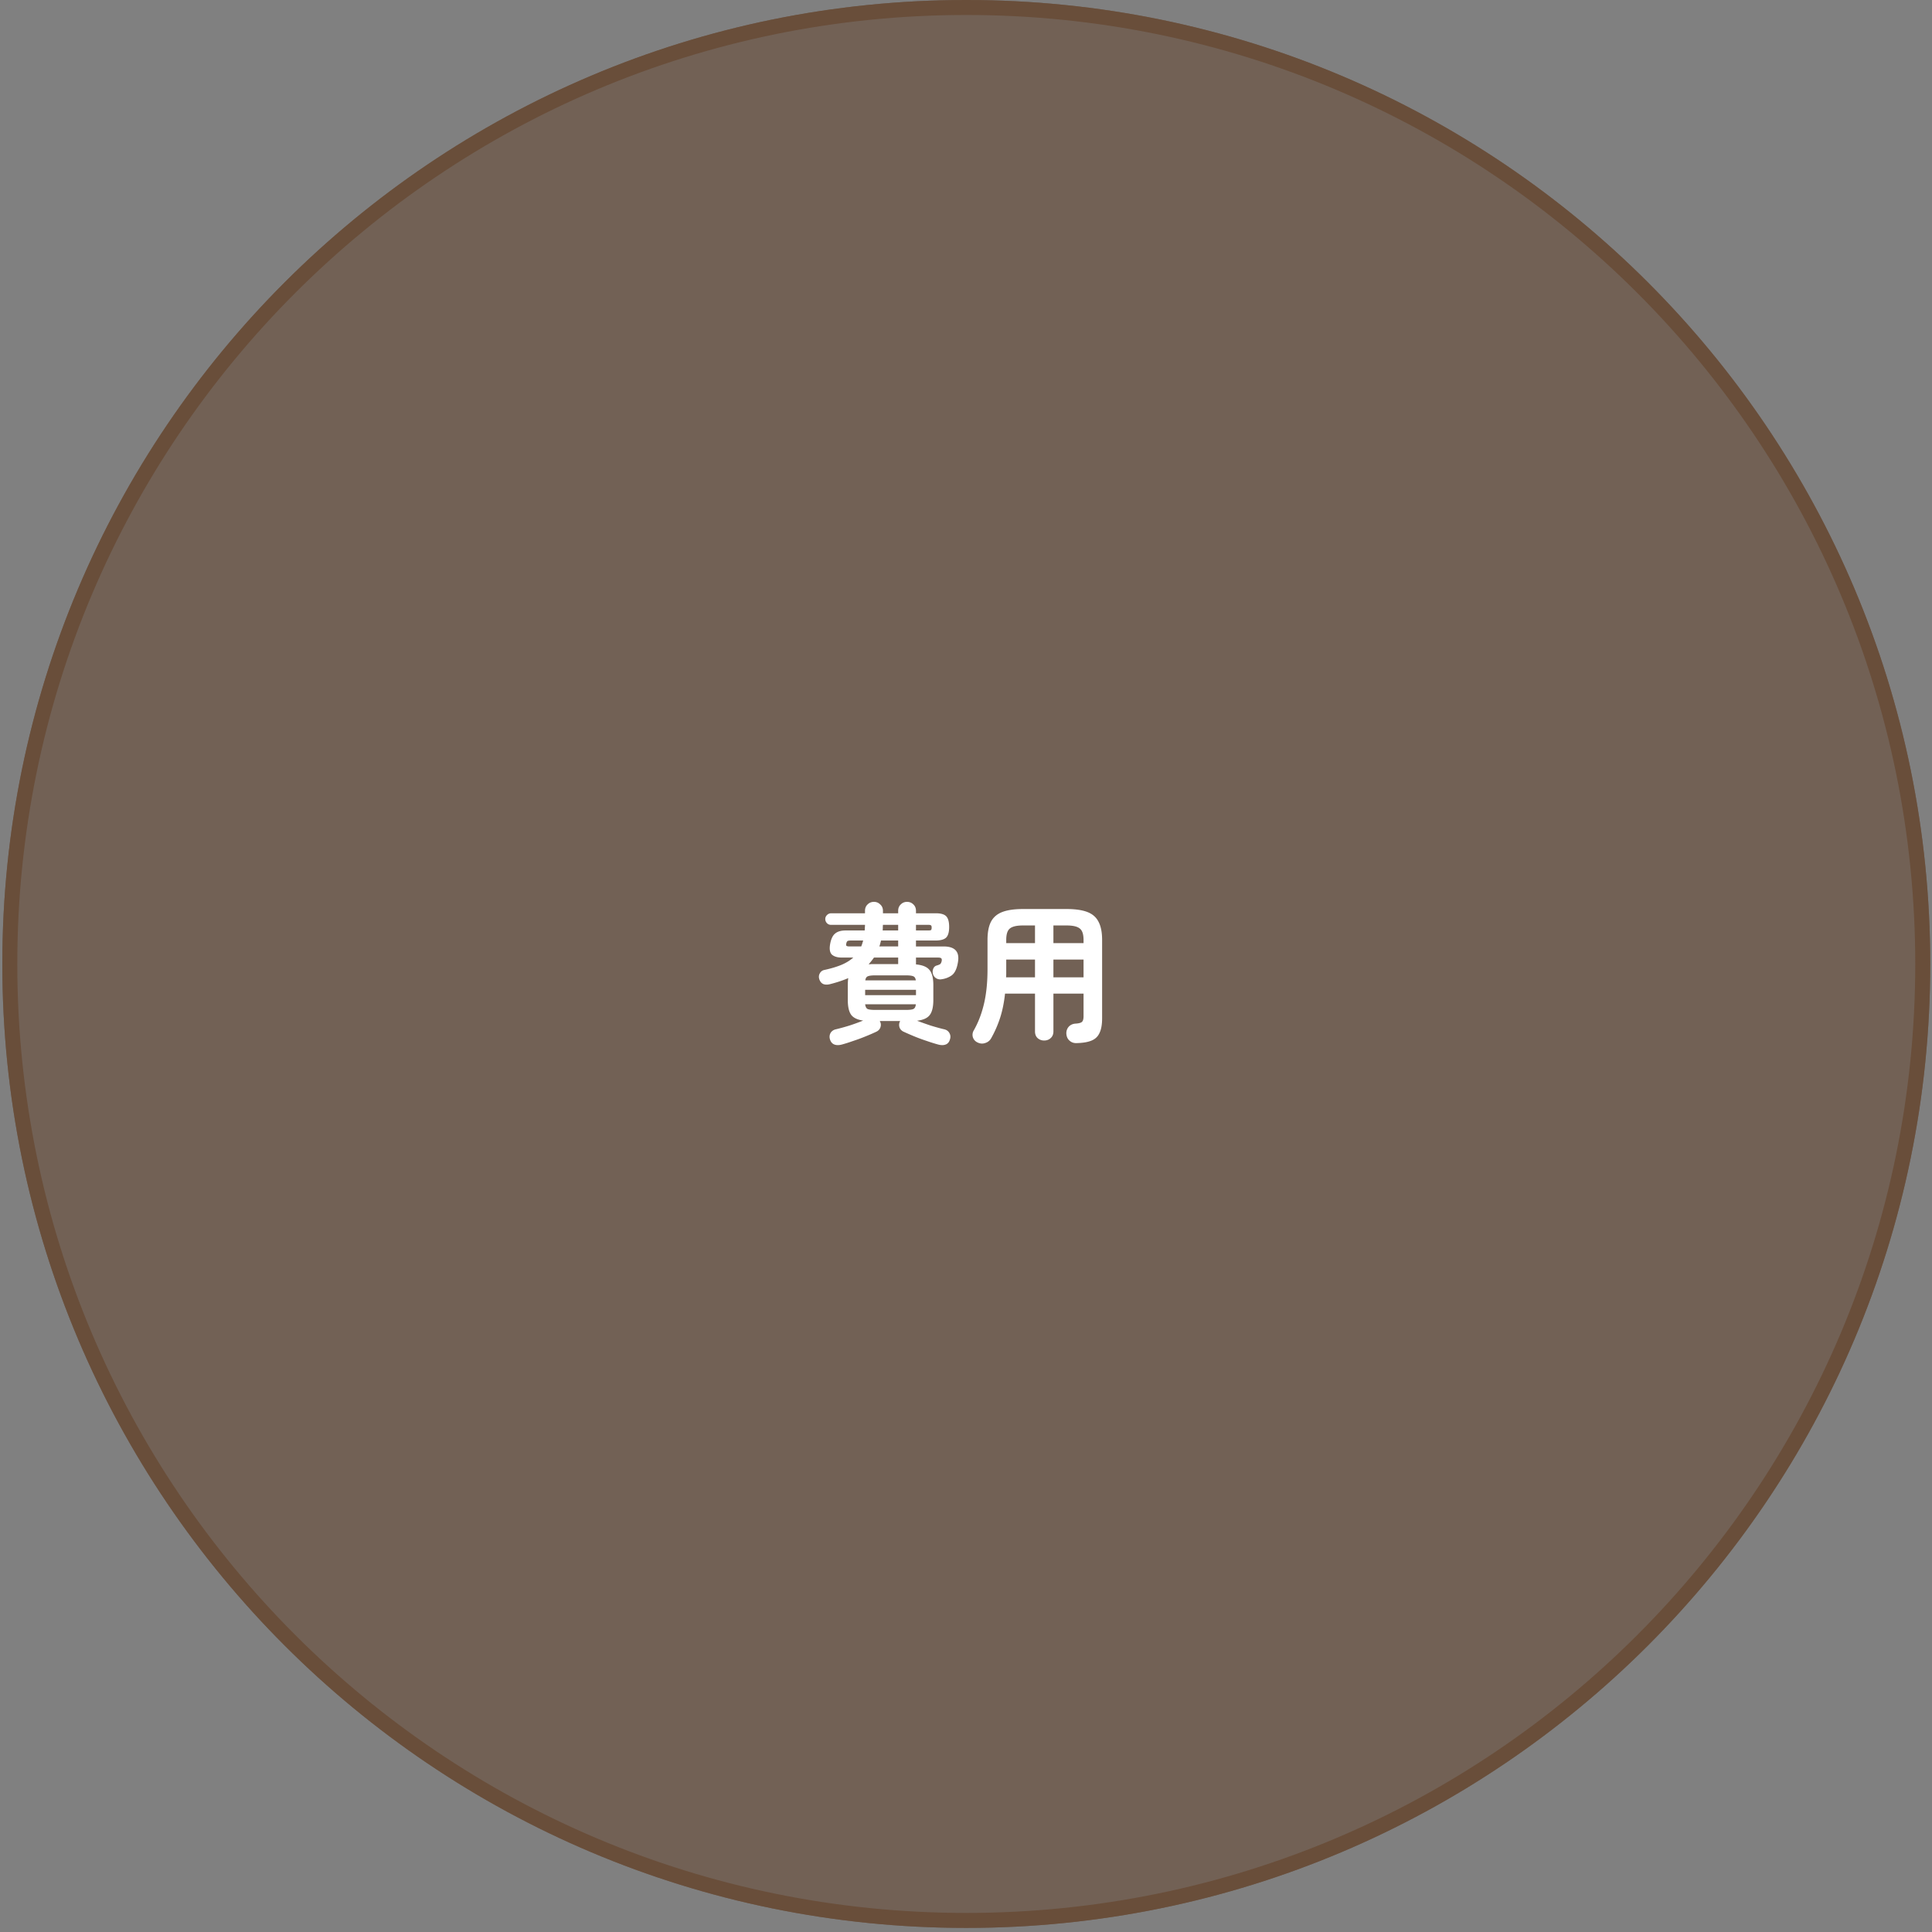 <svg width="457" height="457" fill="none" xmlns="http://www.w3.org/2000/svg"><rect width="100%" height="100%" fill="#808080" stroke="none"/><path d="M456.583 228.017c0 125.93-102.087 228.017-228.017 228.017C102.635 456.034.549 353.947.549 228.017.549 102.087 102.635 0 228.566 0c125.93 0 228.017 102.087 228.017 228.017z" fill="#694E3A" fill-opacity=".61"/><path fill-rule="evenodd" clip-rule="evenodd" d="M228.566 452.489c123.973 0 224.472-100.499 224.472-224.472 0-123.973-100.499-224.473-224.472-224.473-123.973 0-224.473 100.5-224.473 224.473 0 123.973 100.5 224.472 224.473 224.472zm0 3.545c125.93 0 228.017-102.087 228.017-228.017C456.583 102.087 354.496 0 228.566 0 102.635 0 .549 102.087.549 228.017c0 125.93 102.086 228.017 228.017 228.017z" fill="#694E3A"/><path d="M254.541 246.739c-.624 0-1.152-.204-1.584-.612-.432-.384-.672-.924-.72-1.62-.024-.624.156-1.164.54-1.62.408-.456.948-.708 1.62-.756.768-.048 1.272-.18 1.512-.396.264-.216.396-.672.396-1.368v-5.328h-7.128v8.928c0 .672-.216 1.2-.648 1.584-.408.384-.924.576-1.548.576-.6 0-1.116-.192-1.548-.576-.408-.384-.612-.912-.612-1.584v-8.928h-7.092c-.216 2.04-.588 3.9-1.116 5.58a26.41 26.41 0 01-2.16 4.968 2.34 2.34 0 01-1.368 1.116c-.576.216-1.164.192-1.764-.072-.6-.264-.996-.684-1.188-1.26a2.018 2.018 0 01.216-1.656c1.056-1.848 1.86-3.948 2.412-6.3.552-2.352.828-5.064.828-8.136v-6.948c0-1.776.264-3.192.792-4.248.552-1.08 1.44-1.86 2.664-2.34 1.224-.48 2.868-.72 4.932-.72h10.332c2.064 0 3.708.24 4.932.72 1.224.48 2.1 1.26 2.628 2.34.552 1.056.828 2.472.828 4.248v18.54c0 1.464-.204 2.616-.612 3.456-.384.864-1.032 1.476-1.944 1.836-.888.36-2.088.552-3.6.576zm-5.364-15.552h7.128v-4.212h-7.128v4.212zm-11.196 0h6.84v-4.212h-6.804v3.276c0 .312-.012.624-.036.936zm11.196-8.1h7.128v-.756c0-1.344-.3-2.244-.9-2.7-.576-.48-1.608-.72-3.096-.72h-3.132v4.176zm-11.16 0h6.804v-4.176h-2.844c-1.488 0-2.52.24-3.096.72-.576.456-.864 1.356-.864 2.7v.756zm-38.952 24.009c-.672.168-1.248.156-1.728-.036s-.816-.588-1.008-1.188c-.168-.552-.12-1.068.144-1.548.288-.456.72-.744 1.296-.864a51.064 51.064 0 003.132-.864 50.664 50.664 0 003.276-1.188c-1.368-.192-2.316-.648-2.844-1.368-.528-.744-.792-1.908-.792-3.492v-3.528c0-.6.036-1.152.108-1.656-1.272.552-2.724 1.032-4.356 1.44-.6.144-1.116.132-1.548-.036-.432-.192-.744-.564-.936-1.116-.168-.504-.132-.972.108-1.404.24-.456.624-.732 1.152-.828 1.536-.336 2.856-.732 3.96-1.188 1.128-.48 2.064-1.056 2.808-1.728h-2.7c-1.032 0-1.812-.228-2.34-.684-.504-.48-.648-1.32-.432-2.52.216-1.2.612-2.028 1.188-2.484.576-.48 1.392-.72 2.448-.72h4.536c.024-.216.036-.432.036-.648.024-.24.036-.468.036-.684h-8.064a1.28 1.28 0 01-.936-.396 1.402 1.402 0 01-.396-.972c0-.36.132-.672.396-.936a1.382 1.382 0 011.008-.432h7.992v-.576c0-.624.204-1.128.612-1.512.408-.408.912-.612 1.512-.612.576 0 1.068.204 1.476.612.432.384.648.888.648 1.512v.576h3.6v-.576c0-.624.204-1.128.612-1.512.408-.408.9-.612 1.476-.612.6 0 1.104.204 1.512.612.408.384.612.888.612 1.512v.576h4.716c1.176 0 1.992.24 2.448.72.456.48.684 1.32.684 2.52s-.24 2.04-.72 2.52c-.48.456-1.332.684-2.556.684h-4.572v1.404h6.516c2.688 0 3.828 1.224 3.42 3.672-.24 1.536-.72 2.58-1.44 3.132-.72.528-1.572.852-2.556.972a1.8 1.8 0 01-1.224-.288c-.36-.24-.6-.588-.72-1.044-.096-.432-.06-.84.108-1.224.168-.384.444-.624.828-.72.408-.12.684-.24.828-.36.144-.144.252-.384.324-.72.048-.288.012-.492-.108-.612s-.372-.18-.756-.18h-5.22v1.62c1.56.144 2.628.588 3.204 1.332.6.72.9 1.908.9 3.564v3.528c0 1.632-.288 2.82-.864 3.564-.552.72-1.548 1.164-2.988 1.332 1.008.384 2.088.768 3.24 1.152 1.176.36 2.22.648 3.132.864.576.12.996.408 1.26.864.288.48.336.996.144 1.548-.168.6-.492.996-.972 1.188-.48.192-1.056.204-1.728.036a38.244 38.244 0 01-2.772-.864 41.164 41.164 0 01-3.024-1.116 65.05 65.05 0 01-2.556-1.116c-.48-.264-.78-.624-.9-1.08a1.84 1.84 0 01.144-1.332l.036-.072h-4.824l.036.072c.24.432.288.876.144 1.332-.12.456-.42.816-.9 1.08-.696.336-1.548.708-2.556 1.116-.984.408-1.992.78-3.024 1.116-1.008.36-1.92.648-2.736.864zm5.58-11.7h12.024v-1.26h-12.024v1.26zm2.376 3.492h7.272c.864 0 1.452-.072 1.764-.216.336-.168.528-.54.576-1.116h-11.988c.072.576.264.948.576 1.116.336.144.936.216 1.8.216zm-2.34-6.984h11.952c-.072-.528-.276-.852-.612-.972-.312-.144-.888-.216-1.728-.216h-7.272c-.816 0-1.392.072-1.728.216-.336.12-.54.444-.612.972zm.792-3.816h.36c.12-.024.228-.036.324-.036h6.3v-1.548h-5.724a17.392 17.392 0 01-1.26 1.584zm2.52-4.212h4.464v-1.404h-4.068a7.89 7.89 0 01-.18.72c-.048.24-.12.468-.216.684zm-7.02 0h2.736c.096-.216.18-.444.252-.684l.216-.72h-2.88c-.36 0-.624.036-.792.108-.144.072-.252.276-.324.612-.072.312-.036.504.108.576.144.072.372.108.684.108zm7.812-3.78h3.672v-1.332h-3.6a6.2 6.2 0 00-.036.684c0 .216-.012.432-.036.648zm7.884 0h2.916c.336 0 .552-.036.648-.108.096-.096.144-.288.144-.576 0-.264-.048-.432-.144-.504-.096-.096-.3-.144-.612-.144h-2.952v1.332z" fill="#fff"/></svg>